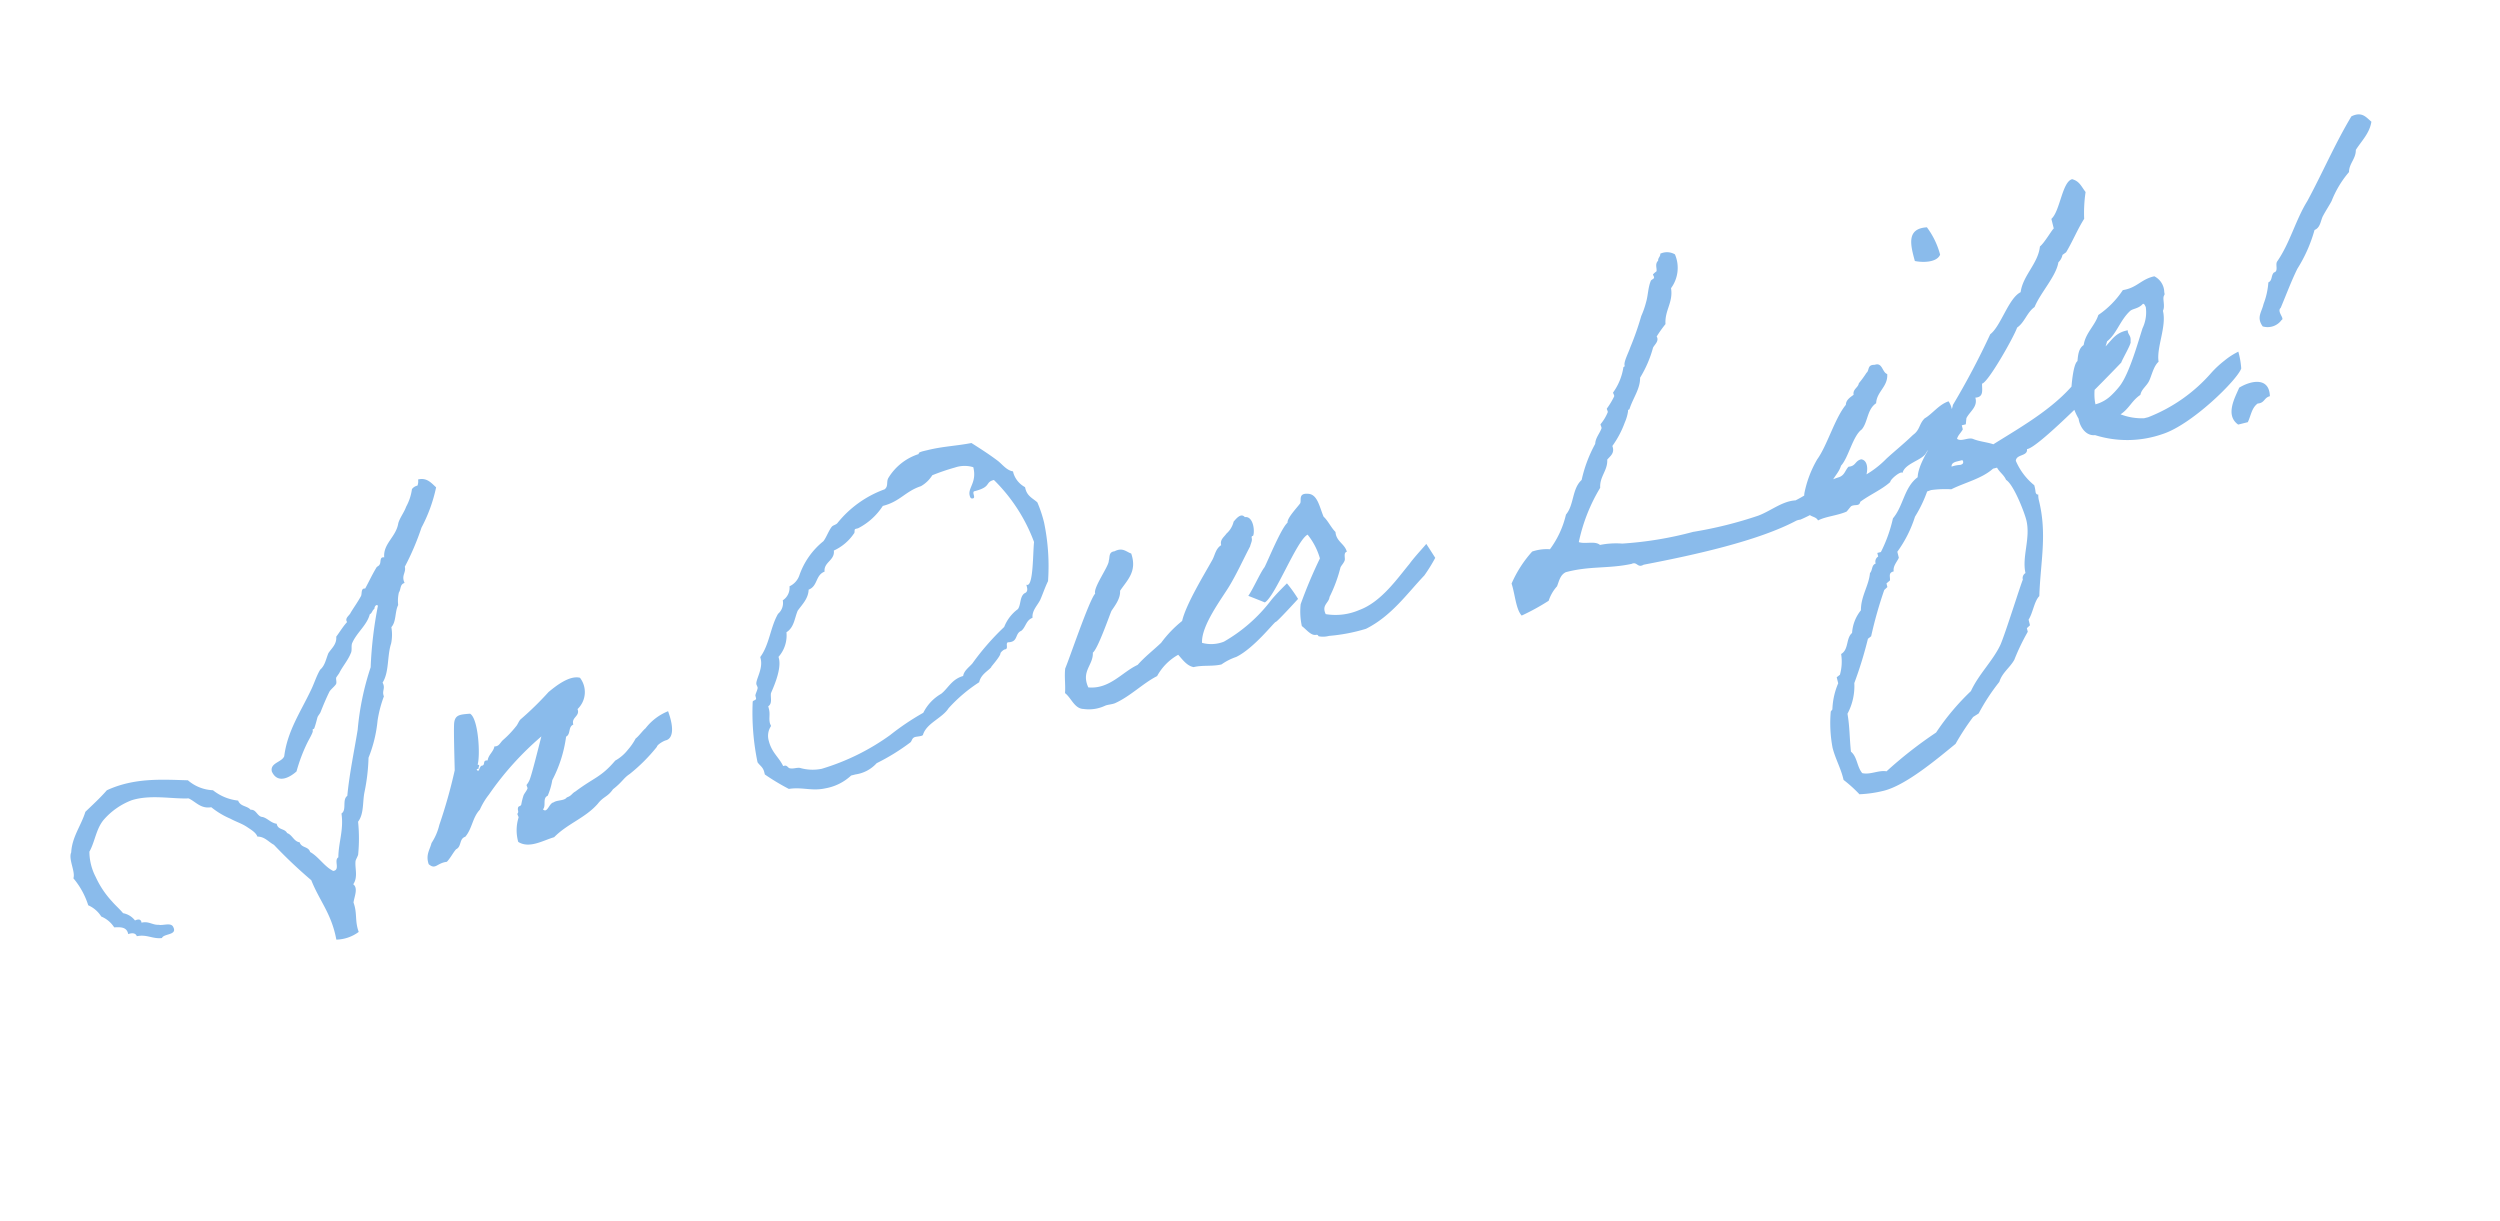 <svg xmlns="http://www.w3.org/2000/svg" width="229.742" height="112.193" viewBox="0 0 229.742 112.193"><path id="about-murata-system-in-our-life-path" d="M-67.982-35.112a1.109 1.109 0 01-.19.532.855.855 0 00-.57.19 4.674 4.674 0 01-.912 1.444c-.3.456-.8.836-1.064 1.292-.494 1.178-1.824 1.482-2.014 2.736-.418-.19-.38.38-.57.532-.076.114-.266.114-.342.19-.57.57-.988 1.1-1.482 1.634-.38-.152-.38.38-.532.57-.456.494-.912.874-1.292 1.254-.152.228-.684.342-.532.76-.456.3-.874.722-1.292 1.064-.114.684-.646.912-1.064 1.292-.342.456-.57 1.026-1.1 1.292-.494.494-.836 1.1-1.292 1.634-1.406 1.71-3 3.116-3.838 5.282-.342.494-1.444.266-1.444 1.1.228 1.216 1.406.95 2.2.532a14.983 14.983 0 011.634-2.356c.228-.266.722-.76.722-.912 0-.228.114-.076.19-.19.228-.342.38-.646.532-.912.076-.114.3-.266.38-.38.38-.532.8-1.1 1.254-1.634.19-.19.57-.342.76-.532.114-.152.076-.418.152-.57.114-.114.266-.228.38-.342.418-.494 1.064-.95 1.444-1.482.228-.228.19-.684.38-.912.646-.836 1.71-1.254 2.2-2.166.228-.038.3-.3.532-.38.038-.19.3-.418.38-.19a36.738 36.738 0 00-2.014 5.32 25.176 25.176 0 00-2.546 5.282c-.8 1.862-1.71 3.724-2.394 5.662-.57.228-.342 1.254-.912 1.444-.152 1.52-.912 2.508-1.254 3.838-.494.152-.076 1.178-.76 1.1-.684-.57-.988-1.6-1.634-2.2-.038-.57-.684-.532-.722-1.1-.494-.19-.494-.836-.912-1.1-.114-.494-.76-.456-.722-1.064-.494-.19-.684-.684-1.1-.912-.494-.152-.38-.836-.912-.912-.228-.456-.836-.494-.912-1.1a4.446 4.446 0 01-2.014-1.482 3.752 3.752 0 01-2.014-1.444c-2.2-.608-4.674-1.444-7.448-.912-.76.532-1.6.988-2.394 1.444-.684 1.14-1.748 1.938-2.166 3.306-.418.532-.038 1.824-.38 2.356a7.231 7.231 0 01.722 2.736 2.682 2.682 0 01.912 1.292 2.575 2.575 0 01.912 1.254c.57.114 1.14.228 1.1.912.418-.038.684.076.722.38.95.038 1.33.608 2.2.722.266-.38 1.444.114 1.254-.722-.076-.494-.874-.342-1.254-.532-.57-.114-.8-.57-1.482-.57.038-.3-.152-.418-.532-.342A1.78 1.78 0 00-103.93-3c-.19-.418-.494-.836-.722-1.292a8.494 8.494 0 01-.912-2.546 5.081 5.081 0 010-2.394c.722-.76 1.1-1.9 2.014-2.546a6.471 6.471 0 012.888-1.1c1.824-.114 3.648.8 5.13 1.1.57.456.836 1.216 1.824 1.292a7.391 7.391 0 001.444 1.444c.456.418.912.684 1.292 1.1.266.3.684.684.722 1.1.646.152.874.722 1.292 1.1a44.213 44.213 0 002.546 3.99c.266 2.014 1.064 3.42.912 5.852a3.577 3.577 0 002.166-.19c-.114-1.1.3-1.672.19-2.736.19-.494.76-1.178.38-1.634.608-.532.494-1.406.722-2.014.038-.114.342-.418.38-.532a14.975 14.975 0 00.722-2.926c.722-.57.836-1.71 1.254-2.546a17.894 17.894 0 001.1-2.926 12.307 12.307 0 001.634-3.116 11.138 11.138 0 011.1-2.014c-.076-.57.342-.646.19-1.254.836-.8.988-2.28 1.634-3.306a4.026 4.026 0 00.38-1.444c.57-.38.646-1.292 1.1-1.824a3.4 3.4 0 01.342-1.1c.266-.228.266-.722.722-.722-.152-.76.38-.874.38-1.444a23.929 23.929 0 002.356-3.116 14.092 14.092 0 002.2-3.268c-.332-.488-.598-1.1-1.434-1.1zM-52.63-5.966c.038-.152.646-.38.988-.38.57-.038.988-.76.8-2.546a4.942 4.942 0 00-2.394 1.026c-.266.114-.8.57-1.1.684a5.468 5.468 0 01-.95.836 3.858 3.858 0 01-1.368.684C-58.292-4.484-58.9-4.636-60.876-3.8c-.418.114-.418.3-.912.342-.3.266-.912 0-1.292.152-.418-.038-.8.874-1.1.38.38-.228.19-1.026.722-1.1A6.092 6.092 0 00-62.7-5.32a12.054 12.054 0 002.2-3.572c.494-.114.38-.836.912-.912-.038-.722.8-.57.722-1.292a2.157 2.157 0 00.912-2.736c-.912-.494-2.47.266-3.116.57a28.923 28.923 0 01-3.116 1.824c-.19.114-.38.418-.57.532a8.982 8.982 0 01-1.444.912c-.342.19-.494.494-.912.38-.19.456-.722.608-.912 1.1-.494-.152-.266.342-.608.342-.266-.076-.456.722-.57.19h.19c0-.19.266-.266 0-.38.456-.76 1.1-4.1.456-4.712-.912-.152-1.33-.228-1.6.418-.19.456-.874 3.648-1.026 4.294a46.814 46.814 0 01-2.584 4.522 5.2 5.2 0 01-1.1 1.444c-.3.57-.8.912-.722 1.824.494.684.722.076 1.672.19.418-.266.722-.646 1.1-.912.57-.114.494-.874 1.1-.912.8-.57 1.064-1.558 1.9-2.09a6.473 6.473 0 011.14-1.14A27.883 27.883 0 01-62.7-9.462c-.456.836-1.634 3.078-2.014 3.61a1.8 1.8 0 01-.38.38c-.038.038.038.3 0 .342-.152.228-.418.38-.532.57a6.25 6.25 0 00-.38.722c-.076.152-.3.076-.342.19-.152.228 0 .38-.19.532-.076.038.038.3 0 .38a3.959 3.959 0 00-.57 2.166c.836.874 2.242.418 3.306.38 1.482-.912 3.23-1.026 4.636-2.014.684-.532 1.026-.38 1.672-.95 1.026-.456 1.178-.76 1.824-.988a15.726 15.726 0 003.04-1.824zm26.6-18.81c-.266.3-.152.722-.57.912a9.842 9.842 0 00-4.978 1.976c-.19.114-.418.076-.57.19-.38.3-.722.836-1.064 1.1a6.953 6.953 0 00-2.926 2.546 1.729 1.729 0 01-1.1.722 1.374 1.374 0 01-.912 1.1 1.307 1.307 0 01-.722 1.1c-.988 1.026-1.444 2.546-2.546 3.458v.152c0 .988-.95 1.786-.95 2.2 0 .076.038.19.038.3 0 .152-.38.57-.38.684v.228c0 .228-.342.114-.38.266A22.4 22.4 0 00-44-2.356c.114.342.38.532.38 1.026v.23A20.656 20.656 0 00-41.8.722c1.254.114 1.976.722 3.268.76a4.659 4.659 0 002.584-.57h.418A3.227 3.227 0 00-33.4.38a19.554 19.554 0 003.458-1.1c.19-.076.228-.38.57-.38.152 0 .342.038.532.038a.413.413 0 00.19-.038c.57-.988 2.09-1.064 2.888-1.824a14.116 14.116 0 013.304-1.636c.342-.684 1.064-.8 1.444-1.1-.3.152 1.1-.76 1.1-1.026a1.09 1.09 0 01.418-.228h.114c.3 0 .114-.532.38-.57a.944.944 0 00.3.038c.608 0 .57-.684 1.14-.76.494-.228.646-.836 1.292-.912.114-.684.722-.988 1.1-1.444.38-.494.684-.988 1.1-1.482a19.721 19.721 0 00.95-5.32 11.7 11.7 0 00-.152-1.938c-.3-.456-.76-.76-.76-1.482v-.152a2.208 2.208 0 01-.722-1.482v-.19c-.532-.228-.76-.8-1.1-1.254-.646-.8-1.292-1.482-1.976-2.2-1.444-.076-2.622-.342-4.1-.342-.266 0-.836-.038-.836.114v.038a5.066 5.066 0 00-3.264 1.476zm6.194.532a2.751 2.751 0 011.634.38c0 1.444-.95 1.71-.95 2.432 0 .152 0 .342.228.342.3 0 0-.608.3-.608 1.634 0 1.1-.57 1.976-.57a15.606 15.606 0 012.2 6.422c-.38 1.064-.988 3.686-1.52 3.686-.038 0-.076-.038-.114-.038v.19c0 .3-.076.494-.38.532-.494.228-.532.912-.912 1.254A3.713 3.713 0 00-19-8.93a23.33 23.33 0 00-3.648 2.546c-.38.266-.912.456-1.1.912-1.1.038-1.6.76-2.356 1.1a4.123 4.123 0 00-2.016 1.294 23.191 23.191 0 00-3.458 1.254 21.075 21.075 0 01-6.84 1.482 4.163 4.163 0 01-1.938-.57c-.342-.114-.608-.038-.912-.19-.152-.076-.152-.342-.418-.342h-.114c-.19-.912-.722-1.444-.722-2.584a1.615 1.615 0 01.532-1.254c0-.076-.038-.19-.038-.266 0-.494.228-.76.228-1.292v-.266c.456-.152.38-.76.532-1.1.114-.19 1.482-1.786 1.482-2.926v-.152a2.961 2.961 0 001.254-2.016c.8-.266 1.026-1.064 1.482-1.672.532-.456 1.216-.836 1.444-1.634.912-.114.912-1.14 1.824-1.254.114-.874 1.178-.76 1.292-1.672a4.472 4.472 0 002.166-1.068c.152-.076.076-.38.266-.38h.228a5.9 5.9 0 002.7-1.444c1.634 0 2.318-.8 3.838-.912a2.946 2.946 0 001.254-.722 19.838 19.838 0 012.202-.186zM5.32-5.32A14.477 14.477 0 01.266-2.736a3.184 3.184 0 01-1.976-.38c.3-1.558 2.736-3.5 3.686-4.446S3.8-9.614 4.712-10.64c.19-.342.342-.456.342-.76.038-.19.114-.076.19-.152.266-.418.418-1.748-.342-1.824-.266-.532-.912.038-1.1.152a2.112 2.112 0 01-.912.912c-.3.266-.722.38-.722.912-.57.19-.76.722-1.1 1.1C-.038-9.12-2.28-6.916-3-5.51a10.726 10.726 0 00-2.358 1.482c-.874.494-1.748.874-2.584 1.444-1.558.3-3.04 1.558-4.9.912-.3-1.634.95-1.862 1.178-3 .532-.228 2.242-2.85 2.584-3.306.418-.38 1.1-.912 1.216-1.6.874-.8 1.976-1.33 1.824-3.078-.418-.266-.608-.76-1.444-.57-.57-.076-.532.456-.722.722-.076.456-2.014 2.052-1.938 2.622-.646.38-3.876 5.434-4.332 6-.266.684-.342 1.52-.57 2.2.456.57.494 1.6 1.292 1.824a3.5 3.5 0 002.014.19c.266-.038.608.038.912 0 1.52-.266 3-1.178 4.37-1.482A4.963 4.963 0 01-4.1-2.584c.3.57.532 1.178 1.1 1.444.836 0 1.71.38 2.546.38a5.233 5.233 0 011.48-.34c1.786-.38 4.18-2.28 4.294-2.242S7.828-4.9 7.828-4.9a12.173 12.173 0 00-.646-1.634c-.114.074-1.292.758-1.862 1.214zm13.224-.228c-1.444 1.064-3.382 2.774-5.51 3a5.5 5.5 0 01-3.078-.38c-.19-.912.532-.912.722-1.444a13.3 13.3 0 001.634-2.394c.114-.152.38-.3.532-.532.114-.19.038-.722.38-.722 0-.76-.722-1.14-.57-2.014-.3-.494-.418-1.178-.722-1.634-.152-.988-.038-2.166-.912-2.394-.836-.266-.684.456-.874.684-.3.266-1.52 1.026-1.558 1.444-.684.342-2.546 2.888-3.04 3.458-.494.38-1.52 1.71-2.09 2.2-.038-.038 1.33.95 1.33.95 1.064-.3 4.218-4.826 5.32-5.092a6.164 6.164 0 01.57 2.394A43.458 43.458 0 007.942-4.37a6.3 6.3 0 00-.38 1.976c.342.418.608 1.1 1.1 1.1.19.038.114.152.19.19a2.071 2.071 0 00.912.19 16.189 16.189 0 003.458.19c2.546-.57 4.408-2.2 6.384-3.458a15 15 0 001.368-1.33s-.494-1.482-.494-1.444-1.366.914-1.936 1.408zM47.8-27.626c-.038.266-.3.3-.342.57-.38.228-.266.608-.38.912a3.516 3.516 0 00-.38.19c-.038.076.076.266 0 .342 0 .076-.3.114-.342.19-.418.57-.57 1.254-.912 1.824a7.888 7.888 0 01-.722 1.1 26.646 26.646 0 01-1.672 2.546c-.266.418-.874 1.1-.912 1.444 0 .228-.114.114-.152.19a5.345 5.345 0 01-1.478 2.018c-.038.038.076.3 0 .38a6.879 6.879 0 01-.912.912c-.038.038.038.266 0 .342a4.128 4.128 0 01-.912.912c-.038.038.038.3 0 .38-.266.418-.76.722-.912 1.254a12.48 12.48 0 00-2.014 2.92c-1.064.57-1.216 2.052-2.166 2.736a8.645 8.645 0 01-2.2 2.736 4.2 4.2 0 00-1.634-.19 10.9 10.9 0 00-2.55 2.398c.076.988-.19 2.394.19 3.078a20.613 20.613 0 002.736-.722A3.679 3.679 0 0131.2-.266c.3-.418.532-.95 1.1-1.064 2.28-.038 3.838.646 6.042.722.57-.114.418.532 1.064.342C44.232 0 50.16.152 54-.8a1.274 1.274 0 01.38 0c1.862-.3 3.61-1.064 5.282-1.292 1.52-.266 2.394-2.394 1.482-2.736-.608 0-.608.494-1.292.38-.38.228-.532.684-1.1.722-1.71.114-2.85.76-4.37 1.1-1.216-.228-2.394.38-3.648.532a37.458 37.458 0 01-6.194 0 33.158 33.158 0 01-6.574-.532A7.6 7.6 0 0035.948-3c-.342-.494-1.292-.38-1.824-.722a15.978 15.978 0 013.116-4.37c.19-1.026 1.064-1.368 1.254-2.356.38-.266.836-.418.76-1.1a8.837 8.837 0 001.634-1.824 3.973 3.973 0 00.532-.912c.038-.228.114-.076.19-.19.57-.912 1.406-1.558 1.634-2.546a10.533 10.533 0 001.824-2.394c.19-.228.722-.456.57-.912a12.227 12.227 0 011.064-.912c.228-1.254 1.178-1.748 1.292-3.078a3.15 3.15 0 001.1-2.926 1.443 1.443 0 00-1.294-.384zM67.07-3.952c.3-.342.912-.532 1.178-.912 1.71-.874 2.394-2.014 1.976-3.192-.95.076-1.71.76-2.508.988-.646.38-.646.912-1.406 1.216-.988.57-1.9.988-2.888 1.52a8.935 8.935 0 01-3.458 1.254c-.494.418-1.634 1.064-2.394.57.152-1.14 1.178-1.406 1.634-2.2.836-.532 1.71-2.394 2.66-2.774.722-.532.912-1.672 1.862-2.014.3-1.026 1.444-1.216 1.634-2.356-.418-.266-.152-1.178-.912-1.1-.684-.19-.57.38-.912.532a8.788 8.788 0 01-.912.76c-.152.38-.684.38-.722.912-.38.152-.8.3-.912.722-1.254.912-2.584 3.23-3.762 4.218a10.058 10.058 0 00-1.9 2.736 2.872 2.872 0 00-.114 1.672c-.038.608.608.57.722 1.064.8-.19 1.786 0 2.736-.152.076-.038.456-.342.532-.38.38-.114.722.228.912-.19.988-.418 2.2-.608 3.116-1.1.038-.228 1.216-.8 1.292-.532.418-.81 2.052-.692 2.546-1.262zm3.268-17.366c.608.3 1.9.646 2.394 0a7.279 7.279 0 00-.57-2.736c-1.862-.346-1.862 1.178-1.824 2.736zM87.78-9.348a1.109 1.109 0 00.076-.342c0-.266-.152-.418-.076-.722h-.19c-1.254 0-1.672.836-2.736 1.254-.19.456-.646.646-.95.988-.494.19-.8.494-1.292.684-2.546 2.242-6.194 3.23-9.348 4.256-.532-.342-1.14-.532-1.672-.912-.38-.3-1.14 0-1.444-.38.152-.3.494-.456.722-.722v-.38h.38l.19-.532c.456-.532 1.292-.76 1.254-1.634.8.152.76-.57.912-1.1.57.038 3.914-3.5 4.37-4.218.8-.3 1.216-1.14 2.014-1.444.836-1.14 2.622-2.28 3.116-3.458a1.288 1.288 0 00.532-.57l.38-.152c.836-.836 1.52-1.786 2.356-2.584a12.966 12.966 0 01.722-2.356c-.266-.608-.3-1.1-.912-1.444-.95 0-1.786 2.584-2.736 3.078v.912c-.114 0-1.178 1.1-1.634 1.292-.532 1.482-2.166 2.2-2.736 3.648-1.216.266-2.508 2.584-3.648 3.078a70.941 70.941 0 01-4.9 5.472c-.608 1.444-4.18 3.762-4.75 5.662-1.444.608-1.9 2.242-3.116 3.116a13.2 13.2 0 01-1.824 2.736h-.34v.342a.54.54 0 00-.38.57c-.418.038-.418.532-.722.722-.38 1.1-1.33 1.862-1.634 3.116a3.677 3.677 0 00-1.292 1.824c-.684.342-.646 1.406-1.444 1.634a4.453 4.453 0 01-.57 1.824l-.342.152v.57a6.674 6.674 0 00-1.1 2.2l-.19.152a12.161 12.161 0 00-.646 3.268c0 .988.266 1.976.266 2.926v.19A12.291 12.291 0 0153.542 25a11.223 11.223 0 002.242.228c2.128 0 5.51-1.672 7.448-2.584a22.852 22.852 0 012.168-2.01l.57-.19a18.713 18.713 0 012.546-2.356c.456-.76 1.254-1.026 1.824-1.634a20.044 20.044 0 011.824-2.2v-.342l.342-.19v-.532c.532-.494.912-1.52 1.482-1.862.874-3.078 2.09-5.32 2.09-8.588a1.926 1.926 0 01.076-.494c-.152 0-.19-.152-.19-.266A3.687 3.687 0 0076 1.33a5.817 5.817 0 01-1.1-2.584c.19-.608 1.178-.114 1.254-.8 1.026.19 8.968-4.75 10.336-5.624.15-.264 1.404-1.522 1.29-1.67zm-18.126 6.84h.494l.038.114c0 .228-.152.266-.342.266a2.817 2.817 0 00-.8-.038c.04-.304.344-.342.61-.342zM54.264 23.18c-.342-.684-.076-1.558-.532-2.166.152-1.14.456-2.28.532-3.458a5.379 5.379 0 001.292-2.584 36.822 36.822 0 002.2-3.648l.342-.152a38.554 38.554 0 012.2-3.838l.342-.19V6.8l.38-.19c.114-.342 0-.722.532-.722.038-.494.494-.76.76-1.1v-.57a11.252 11.252 0 002.356-2.736A11.9 11.9 0 0066.31-.494l.38-.038a9.717 9.717 0 011.824.38c1.33-.3 2.964-.266 4.18-.912h.38c.114.456.456.8.532 1.292.57.57.912 3.268.912 4.028 0 1.71-1.216 3.154-1.254 4.712a.537.537 0 00-.38.532c-.19.19-2.774 4.446-3.458 5.32-1.026 1.254-2.584 2.128-3.648 3.458A22.305 22.305 0 0061.75 21.2a38.587 38.587 0 00-5.282 2.356c-.684-.3-1.52-.034-2.204-.376zm42.9-29.222a6.484 6.484 0 00-1.444.494 9.107 9.107 0 00-1.444.8 14.853 14.853 0 01-6.61 2.548h-.38a5.419 5.419 0 01-2.014-.874c.874-.3 1.33-.988 2.2-1.292.228-.494.76-.646 1.1-1.064s.728-1.22 1.26-1.486c.114-1.33 1.52-2.964 1.52-4.446.3-.342.228-.988.38-1.254.076-.152.152-.076.152-.38a1.663 1.663 0 00-.532-1.634c-1.254-.038-1.786.646-3.116.532a8.274 8.274 0 01-2.736 1.672c-.532.874-1.558 1.33-1.976 2.356-.532.19-.722.76-.912 1.292-.456.19-1.064 2.014-1.178 2.394 0 .114-.152.19-.152.19a5.854 5.854 0 00.152 2.584c-.076.684.228 1.71 1.1 1.824A9.865 9.865 0 0088.578-.38c2.85-.19 7.9-3.192 8.474-4.1a7.713 7.713 0 00.114-1.562zm-7.448-6.384c.152 0 .152.228.19.342a3.42 3.42 0 01-.76 1.824c-.684 1.1-2.166 3.724-3.306 4.636a7.888 7.888 0 01-1.1.722 3.336 3.336 0 01-1.482.38c.038-1.938 1.748-4.1 2.432-5.358 1.026-.456 1.634-1.6 2.736-2.2.304-.156.798-.004 1.292-.346zM112.48-24.51c-2.052 2.052-3.838 4.408-5.814 6.574-1.482 1.444-2.47 3.344-4.028 4.712-.266.228-.076.912-.532.912-.342.19-.3.684-.722.76a6.831 6.831 0 01-.912 1.824c-.342.684-.95 1.026-.57 1.976a1.579 1.579 0 001.824-.152c.342-.038-.266-.874.19-1.1.8-1.064 1.52-2.128 2.356-3.116a13.411 13.411 0 002.394-3.078c.608-.076.76-.76 1.1-1.1.342-.38.722-.722 1.064-1.1a9.336 9.336 0 012.2-2.2c.19-.76.912-1.026 1.1-1.824.722-.684 1.6-1.178 2.014-2.166-.372-.504-.6-1.15-1.664-.922zM96.444-2.812c-.57.76-1.9 2.128-.912 3.268h.912c.418-.494.646-1.178 1.292-1.444.646.114.684-.38 1.254-.38.38-1.748-1.33-1.824-2.546-1.444z" transform="rotate(-14 307.635 -428.812)" fill="#8abbeb"/></svg>